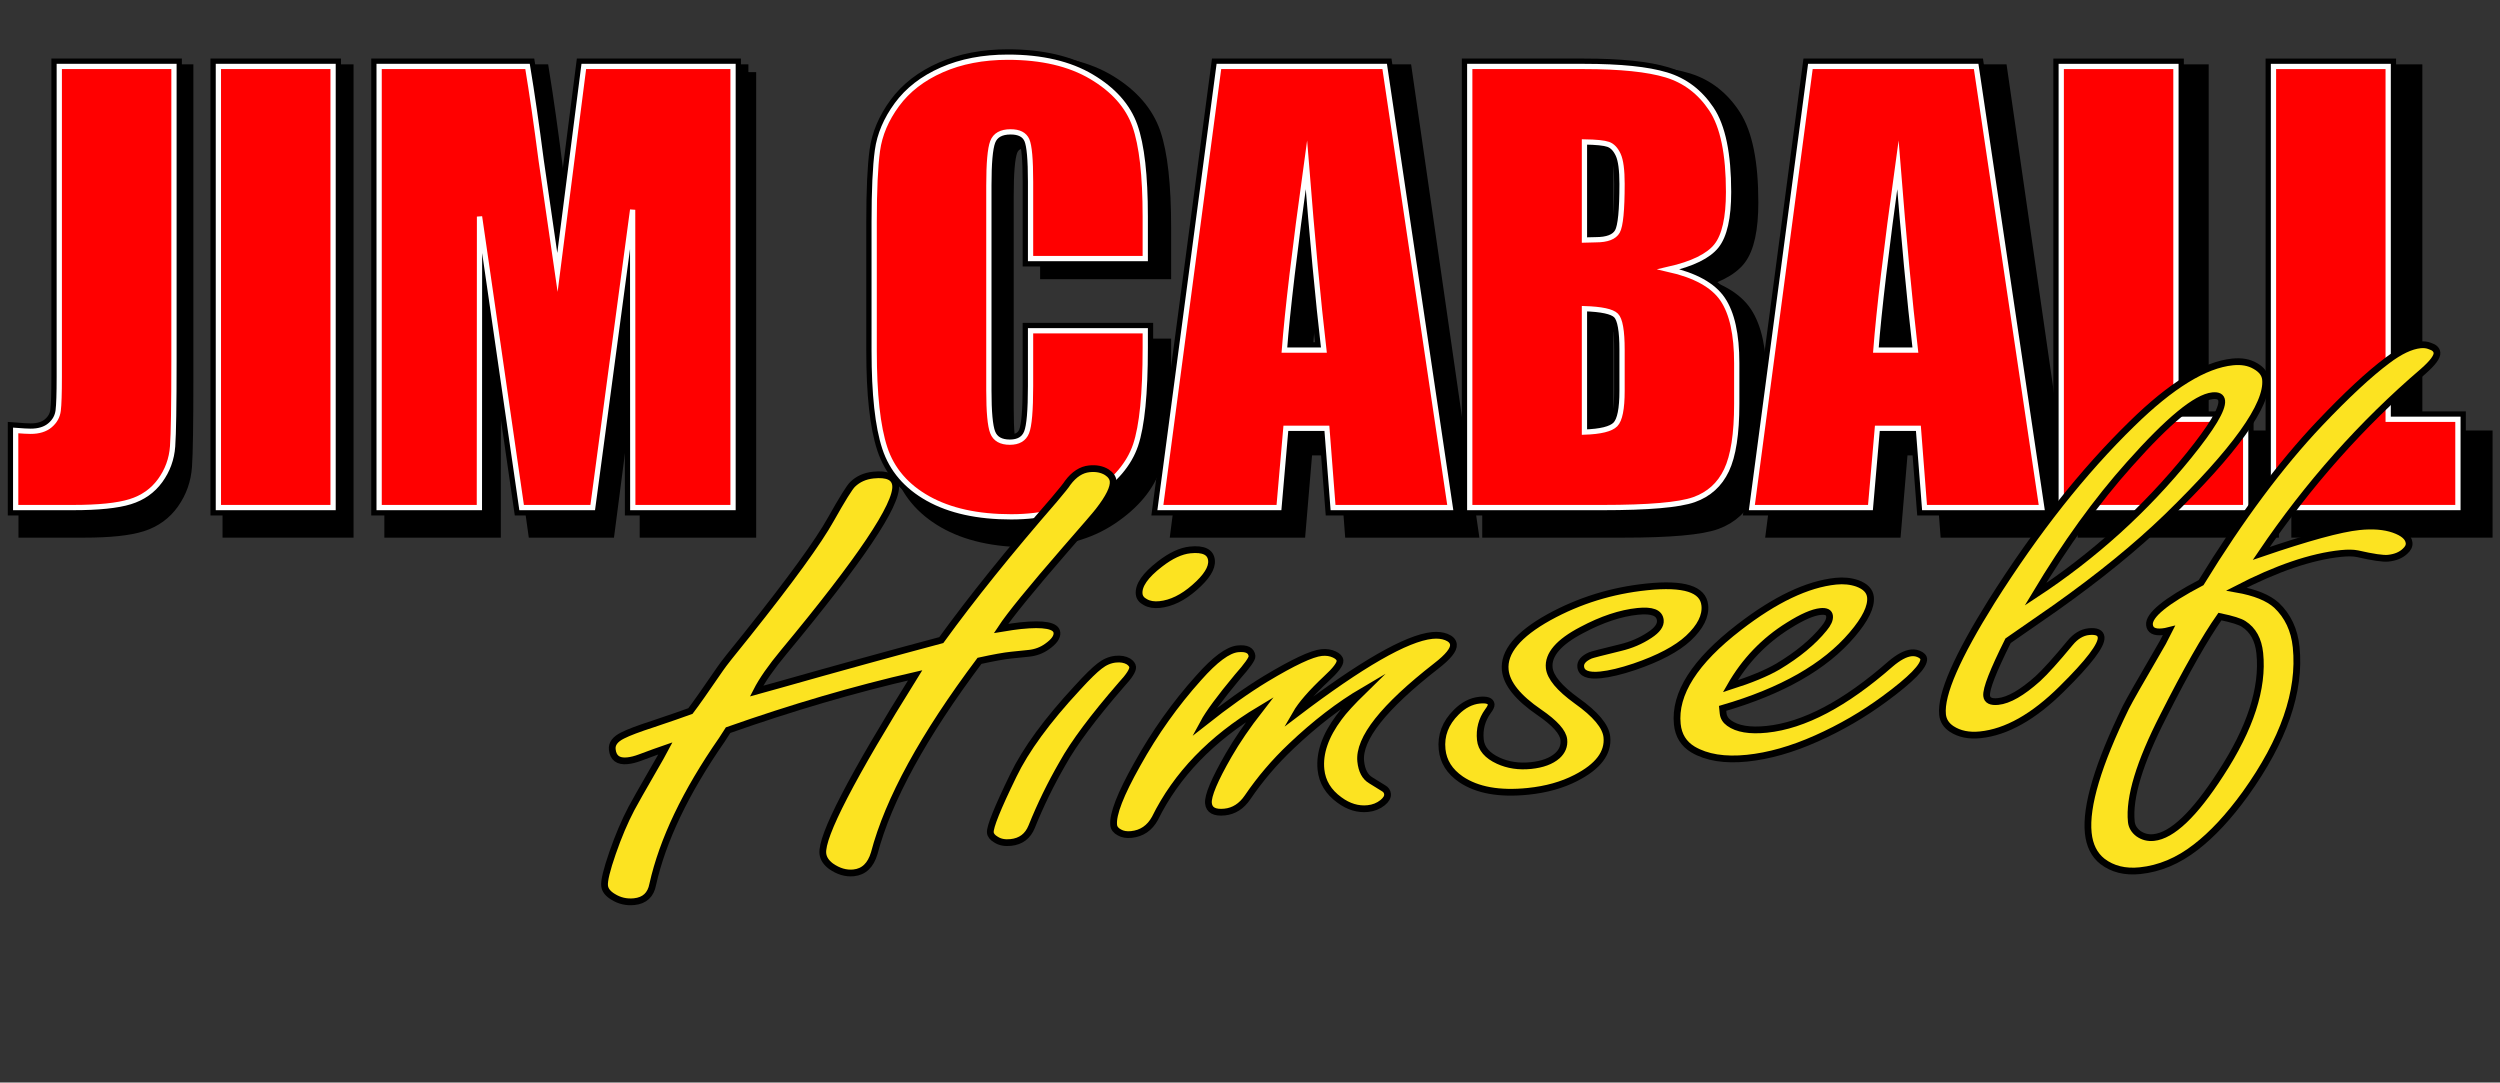 <?xml version="1.0" encoding="utf-8"?>
<!-- Generator: Adobe Illustrator 15.1.0, SVG Export Plug-In . SVG Version: 6.00 Build 0)  -->
<!DOCTYPE svg PUBLIC "-//W3C//DTD SVG 1.1//EN" "http://www.w3.org/Graphics/SVG/1.1/DTD/svg11.dtd">
<svg version="1.1" id="Layer_1" xmlns="http://www.w3.org/2000/svg" xmlns:xlink="http://www.w3.org/1999/xlink" x="0px" y="0px"
	 width="474.929px" height="205.654px" viewBox="0 0 474.929 205.654" enable-background="new 0 0 474.929 205.654"
	 xml:space="preserve">
<rect x="0" y="0" width="474.929" height="205.654" fill="#333333" stroke="none"/>
<g>
	<g>
		<path stroke="#000000" stroke-width="2.955" stroke-miterlimit="10" d="M35.259,13.702v58.115c0,8.701-0.087,14.296-0.261,16.785
			c-0.174,2.489-0.968,4.736-2.379,6.741c-1.413,2.006-3.325,3.393-5.737,4.163c-2.413,0.771-6.049,1.155-10.907,1.155H4.987v-15.2
			c1.319,0.107,2.274,0.161,2.866,0.161c1.563,0,2.795-0.394,3.699-1.182c0.903-0.787,1.424-1.754,1.563-2.9
			c0.138-1.146,0.208-3.365,0.208-6.66V13.702H35.259z"/>
		<path stroke="#000000" stroke-width="2.955" stroke-miterlimit="10" d="M65.687,13.702v86.958H43.751V13.702H65.687z"/>
		<path stroke="#000000" stroke-width="2.955" stroke-miterlimit="10" d="M142.174,13.702v86.958H123l-0.026-58.706l-7.633,58.706
			h-13.599l-8.05-57.363l-0.026,57.363H74.492V13.702h28.383c0.842,5.229,1.709,11.39,2.604,18.487l3.115,22.119l5.041-40.605
			H142.174z"/>
		<path stroke="#000000" stroke-width="2.955" stroke-miterlimit="10" d="M221.006,51.568h-21.935V36.455
			c0-4.394-0.235-7.137-0.704-8.227c-0.469-1.089-1.503-1.635-3.1-1.635c-1.807,0-2.953,0.663-3.439,1.987
			c-0.487,1.325-0.729,4.189-0.729,8.594v40.391c0,4.226,0.243,6.982,0.729,8.271c0.486,1.289,1.58,1.934,3.283,1.934
			c1.632,0,2.7-0.646,3.204-1.938c0.503-1.292,0.756-4.325,0.756-9.1v-10.93h21.935v3.389c0,9.001-0.617,15.384-1.85,19.149
			c-1.233,3.766-3.96,7.064-8.18,9.898c-4.22,2.833-9.422,4.249-15.605,4.249c-6.426,0-11.723-1.2-15.891-3.599
			c-4.168-2.398-6.93-5.72-8.285-9.963c-1.354-4.243-2.032-10.625-2.032-19.148V44.371c0-6.266,0.208-10.965,0.625-14.099
			c0.417-3.133,1.659-6.15,3.726-9.05c2.066-2.9,4.932-5.183,8.597-6.848c3.665-1.665,7.876-2.498,12.635-2.498
			c6.46,0,11.792,1.288,15.996,3.862c4.202,2.575,6.964,5.785,8.284,9.628c1.32,3.844,1.98,9.824,1.98,17.941V51.568z"/>
		<path stroke="#000000" stroke-width="2.955" stroke-miterlimit="10" d="M266.791,13.702l12.543,86.958h-22.417l-1.177-15.63
			h-7.846l-1.319,15.63h-22.678l11.189-86.958H266.791z M255.166,69.615c-1.11-9.849-2.224-22.023-3.341-36.523
			c-2.235,16.651-3.638,28.826-4.21,36.523H255.166z"/>
		<path stroke="#000000" stroke-width="2.955" stroke-miterlimit="10" d="M283.06,13.702h21.883c6.912,0,12.148,0.555,15.709,1.664
			s6.435,3.354,8.623,6.736c2.188,3.382,3.282,8.83,3.282,16.344c0,5.082-0.773,8.624-2.318,10.628
			c-1.546,2.004-4.594,3.542-9.144,4.616c5.07,1.183,8.51,3.144,10.316,5.885c1.806,2.741,2.709,6.942,2.709,12.603v8.061
			c0,5.876-0.651,10.229-1.954,13.059c-1.303,2.831-3.378,4.765-6.227,5.804c-2.848,1.039-8.684,1.559-17.506,1.559H283.06V13.702z
			 M304.995,28.58v19.336c0.938-0.035,1.668-0.054,2.188-0.054c2.153,0,3.525-0.545,4.116-1.638
			c0.591-1.092,0.886-4.216,0.886-9.373c0-2.721-0.243-4.627-0.729-5.72c-0.486-1.092-1.12-1.781-1.901-2.068
			C308.773,28.777,307.252,28.616,304.995,28.58z M304.995,61.451v24.331c3.092-0.107,5.062-0.608,5.914-1.504
			c0.851-0.895,1.276-3.097,1.276-6.606v-8.11c0-3.724-0.383-5.979-1.146-6.768C310.275,62.007,308.259,61.559,304.995,61.451z"/>
		<path stroke="#000000" stroke-width="2.955" stroke-miterlimit="10" d="M379.907,13.702l12.543,86.958h-22.417l-1.177-15.63
			h-7.847l-1.319,15.63h-22.678l11.189-86.958H379.907z M368.281,69.615c-1.11-9.849-2.224-22.023-3.341-36.523
			c-2.235,16.651-3.639,28.826-4.21,36.523H368.281z"/>
		<path stroke="#000000" stroke-width="2.955" stroke-miterlimit="10" d="M418.111,13.702v69.556h13.339v17.402h-35.273V13.702
			H418.111z"/>
		<path stroke="#000000" stroke-width="2.955" stroke-miterlimit="10" d="M458.699,13.702v69.556h13.339v17.402h-35.273V13.702
			H458.699z"/>
	</g>
</g>
<g>
	<g>
		<path stroke="#000000" stroke-width="3" stroke-miterlimit="10" d="M33.05,12.626v56.002c0,8.385-0.086,13.776-0.26,16.174
			c-0.173,2.398-0.961,4.563-2.364,6.496c-1.403,1.933-3.303,3.27-5.699,4.011c-2.397,0.742-6.009,1.113-10.835,1.113H2.979V81.775
			c1.311,0.104,2.26,0.155,2.847,0.155c1.553,0,2.777-0.379,3.675-1.139c0.897-0.759,1.415-1.69,1.553-2.795
			c0.138-1.104,0.207-3.243,0.207-6.418V12.626H33.05z"/>
		<path stroke="#000000" stroke-width="3" stroke-miterlimit="10" d="M63.277,12.626v83.796h-21.79V12.626H63.277z"/>
		<path stroke="#000000" stroke-width="3" stroke-miterlimit="10" d="M139.257,12.626v83.796H120.21l-0.026-56.571l-7.583,56.571
			H99.093l-7.997-55.277l-0.026,55.277H72.024V12.626h28.195c0.836,5.038,1.698,10.976,2.586,17.814l3.094,21.314l5.007-39.129
			H139.257z"/>
		<path stroke="#000000" stroke-width="3" stroke-miterlimit="10" d="M217.567,49.116h-21.79V34.552
			c0-4.235-0.233-6.877-0.699-7.928c-0.466-1.049-1.493-1.575-3.08-1.575c-1.794,0-2.933,0.639-3.416,1.915
			c-0.483,1.277-0.725,4.037-0.725,8.281v38.922c0,4.072,0.241,6.729,0.725,7.971c0.483,1.242,1.57,1.863,3.261,1.863
			c1.622,0,2.683-0.622,3.183-1.867c0.5-1.246,0.75-4.168,0.75-8.769V62.832h21.79v3.266c0,8.673-0.613,14.825-1.837,18.453
			c-1.225,3.628-3.934,6.808-8.126,9.538c-4.192,2.729-9.36,4.095-15.501,4.095c-6.384,0-11.646-1.156-15.786-3.468
			s-6.884-5.512-8.229-9.601s-2.019-10.239-2.019-18.452V42.18c0-6.038,0.207-10.567,0.621-13.586
			c0.414-3.019,1.647-5.926,3.701-8.721c2.053-2.795,4.899-4.995,8.54-6.599c3.64-1.604,7.824-2.407,12.551-2.407
			c6.418,0,11.714,1.241,15.89,3.722c4.175,2.481,6.918,5.575,8.229,9.278c1.311,3.704,1.967,9.467,1.967,17.289V49.116z"/>
		<path stroke="#000000" stroke-width="3" stroke-miterlimit="10" d="M263.049,12.626l12.46,83.796h-22.269l-1.169-15.062h-7.794
			l-1.31,15.062h-22.528l11.115-83.796H263.049z M251.5,66.506c-1.103-9.491-2.209-21.222-3.319-35.195
			c-2.22,16.046-3.614,27.778-4.182,35.195H251.5z"/>
		<path stroke="#000000" stroke-width="3" stroke-miterlimit="10" d="M279.21,12.626h21.738c6.866,0,12.067,0.535,15.605,1.604
			c3.536,1.069,6.392,3.232,8.565,6.491c2.174,3.259,3.261,8.509,3.261,15.75c0,4.896-0.769,8.31-2.303,10.242
			c-1.536,1.931-4.564,3.414-9.084,4.448c5.037,1.14,8.453,3.029,10.248,5.671c1.794,2.641,2.691,6.689,2.691,12.145v7.768
			c0,5.663-0.646,9.857-1.941,12.584c-1.293,2.728-3.355,4.592-6.185,5.593c-2.83,1.001-8.627,1.502-17.391,1.502H279.21V12.626z
			 M301,26.963v18.633c0.932-0.034,1.656-0.052,2.174-0.052c2.139,0,3.502-0.526,4.089-1.579c0.586-1.052,0.88-4.063,0.88-9.032
			c0-2.622-0.242-4.459-0.725-5.512c-0.483-1.052-1.112-1.716-1.89-1.993C304.753,27.153,303.243,26.998,301,26.963z M301,58.639
			v23.446c3.07-0.104,5.028-0.586,5.874-1.449c0.846-0.862,1.269-2.984,1.269-6.366v-7.815c0-3.588-0.38-5.762-1.139-6.521
			C306.245,59.174,304.244,58.743,301,58.639z"/>
		<path stroke="#000000" stroke-width="3" stroke-miterlimit="10" d="M375.416,12.626l12.46,83.796h-22.269l-1.169-15.062h-7.795
			l-1.31,15.062h-22.528l11.115-83.796H375.416z M363.867,66.506c-1.103-9.491-2.209-21.222-3.319-35.195
			c-2.22,16.046-3.613,27.778-4.182,35.195H363.867z"/>
		<path stroke="#000000" stroke-width="3" stroke-miterlimit="10" d="M413.367,12.626v67.026h13.25v16.77h-35.04V12.626H413.367z"/>
		<path stroke="#000000" stroke-width="3" stroke-miterlimit="10" d="M453.686,12.626v67.026h13.25v16.77h-35.04V12.626H453.686z"/>
	</g>
</g>
<g>
	<g>
		<path fill="#FF0000" stroke="#FFFFFF" stroke-miterlimit="10" d="M33.05,12.626v56.002c0,8.385-0.086,13.776-0.26,16.174
			c-0.173,2.398-0.961,4.563-2.364,6.496c-1.403,1.933-3.303,3.27-5.699,4.011c-2.397,0.742-6.009,1.113-10.835,1.113H2.979V81.775
			c1.311,0.104,2.26,0.155,2.847,0.155c1.553,0,2.777-0.379,3.675-1.139c0.897-0.759,1.415-1.69,1.553-2.795
			c0.138-1.104,0.207-3.243,0.207-6.418V12.626H33.05z"/>
		<path fill="#FF0000" stroke="#FFFFFF" stroke-miterlimit="10" d="M63.277,12.626v83.796h-21.79V12.626H63.277z"/>
		<path fill="#FF0000" stroke="#FFFFFF" stroke-miterlimit="10" d="M139.257,12.626v83.796H120.21l-0.026-56.571l-7.583,56.571
			H99.093l-7.997-55.277l-0.026,55.277H72.024V12.626h28.195c0.836,5.038,1.698,10.976,2.586,17.814l3.094,21.314l5.007-39.129
			H139.257z"/>
		<path fill="#FF0000" stroke="#FFFFFF" stroke-miterlimit="10" d="M217.567,49.116h-21.79V34.552c0-4.235-0.233-6.877-0.699-7.928
			c-0.466-1.049-1.493-1.575-3.08-1.575c-1.794,0-2.933,0.639-3.416,1.915c-0.483,1.277-0.725,4.037-0.725,8.281v38.922
			c0,4.072,0.241,6.729,0.725,7.971c0.483,1.242,1.57,1.863,3.261,1.863c1.622,0,2.683-0.622,3.183-1.867
			c0.5-1.246,0.75-4.168,0.75-8.769V62.832h21.79v3.266c0,8.673-0.613,14.825-1.837,18.453c-1.225,3.628-3.934,6.808-8.126,9.538
			c-4.192,2.729-9.36,4.095-15.501,4.095c-6.384,0-11.646-1.156-15.786-3.468s-6.884-5.512-8.229-9.601s-2.019-10.239-2.019-18.452
			V42.18c0-6.038,0.207-10.567,0.621-13.586c0.414-3.019,1.647-5.926,3.701-8.721c2.053-2.795,4.899-4.995,8.54-6.599
			c3.64-1.604,7.824-2.407,12.551-2.407c6.418,0,11.714,1.241,15.89,3.722c4.175,2.481,6.918,5.575,8.229,9.278
			c1.311,3.704,1.967,9.467,1.967,17.289V49.116z"/>
		<path fill="#FF0000" stroke="#FFFFFF" stroke-miterlimit="10" d="M263.049,12.626l12.46,83.796h-22.269l-1.169-15.062h-7.794
			l-1.31,15.062h-22.528l11.115-83.796H263.049z M251.5,66.506c-1.103-9.491-2.209-21.222-3.319-35.195
			c-2.22,16.046-3.614,27.778-4.182,35.195H251.5z"/>
		<path fill="#FF0000" stroke="#FFFFFF" stroke-miterlimit="10" d="M279.21,12.626h21.738c6.866,0,12.067,0.535,15.605,1.604
			c3.536,1.069,6.392,3.232,8.565,6.491c2.174,3.259,3.261,8.509,3.261,15.75c0,4.896-0.769,8.31-2.303,10.242
			c-1.536,1.931-4.564,3.414-9.084,4.448c5.037,1.14,8.453,3.029,10.248,5.671c1.794,2.641,2.691,6.689,2.691,12.145v7.768
			c0,5.663-0.646,9.857-1.941,12.584c-1.293,2.728-3.355,4.592-6.185,5.593c-2.83,1.001-8.627,1.502-17.391,1.502H279.21V12.626z
			 M301,26.963v18.633c0.932-0.034,1.656-0.052,2.174-0.052c2.139,0,3.502-0.526,4.089-1.579c0.586-1.052,0.88-4.063,0.88-9.032
			c0-2.622-0.242-4.459-0.725-5.512c-0.483-1.052-1.112-1.716-1.89-1.993C304.753,27.153,303.243,26.998,301,26.963z M301,58.639
			v23.446c3.07-0.104,5.028-0.586,5.874-1.449c0.846-0.862,1.269-2.984,1.269-6.366v-7.815c0-3.588-0.38-5.762-1.139-6.521
			C306.245,59.174,304.244,58.743,301,58.639z"/>
		<path fill="#FF0000" stroke="#FFFFFF" stroke-miterlimit="10" d="M375.416,12.626l12.46,83.796h-22.269l-1.169-15.062h-7.795
			l-1.31,15.062h-22.528l11.115-83.796H375.416z M363.867,66.506c-1.103-9.491-2.209-21.222-3.319-35.195
			c-2.22,16.046-3.613,27.778-4.182,35.195H363.867z"/>
		<path fill="#FF0000" stroke="#FFFFFF" stroke-miterlimit="10" d="M413.367,12.626v67.026h13.25v16.77h-35.04V12.626H413.367z"/>
		<path fill="#FF0000" stroke="#FFFFFF" stroke-miterlimit="10" d="M453.686,12.626v67.026h13.25v16.77h-35.04V12.626H453.686z"/>
	</g>
</g>
<g>
	<path fill="#FCE321" stroke="#000000" stroke-width="1.284" stroke-miterlimit="10" d="M173.846,128.301
		c-11.504,2.638-23.349,6.108-35.536,10.41c-0.397,0.596-0.791,1.209-1.183,1.838c-6.871,9.898-11.247,19.052-13.127,27.466
		c-0.368,1.979-1.543,3.072-3.521,3.275c-1.472,0.15-2.816-0.164-4.039-0.939c-0.975-0.592-1.504-1.285-1.585-2.074
		c-0.099-0.961,0.404-3.033,1.505-6.217c1.102-3.182,2.3-6.002,3.59-8.459c0.478-0.914,2.002-3.604,4.573-8.064
		c0.633-1.071,1.261-2.193,1.884-3.367c-1.159,0.396-2.759,0.977-4.793,1.74c-0.881,0.334-1.689,0.537-2.424,0.612
		c-1.753,0.18-2.712-0.537-2.878-2.15c-0.109-1.063,0.543-1.945,1.957-2.646c1.085-0.562,3.039-1.301,5.859-2.214
		c2.983-1,5.329-1.812,7.036-2.438c1.008-1.317,2.903-4.01,5.687-8.076c0.494-0.744,2.189-2.895,5.082-6.453
		c8.252-10.35,13.561-17.658,15.924-21.925c2.175-3.865,3.548-6.07,4.122-6.614c1.039-1.008,2.351-1.594,3.935-1.757
		c2.657-0.272,4.067,0.381,4.229,1.959c0.369,3.604-6.72,14.166-21.267,31.683c-2.392,2.882-4.11,5.348-5.155,7.397l4.167-1.156
		c11.329-3.208,21.638-6.053,30.928-8.532c5.756-7.943,12.902-16.828,21.439-26.653c1.478-1.746,2.339-2.823,2.583-3.23
		c1.206-1.615,2.572-2.501,4.099-2.657c1.301-0.134,2.409,0.082,3.325,0.647c0.734,0.48,1.135,1.046,1.202,1.697
		c0.127,1.235-0.795,3.117-2.765,5.644c-0.452,0.602-2.547,3.036-6.279,7.303c-6.543,7.54-10.628,12.555-12.258,15.046
		c1.629-0.271,2.868-0.45,3.716-0.537c4.467-0.458,6.771-0.019,6.908,1.32c0.084,0.823-0.541,1.703-1.873,2.638
		c-1.011,0.729-2.167,1.158-3.468,1.292l-3.309,0.34c-1.356,0.139-3.377,0.502-6.06,1.089
		c-10.659,14.206-17.323,26.388-19.996,36.548c-0.68,2.289-1.981,3.531-3.903,3.729c-1.471,0.152-2.914-0.273-4.331-1.271
		c-0.929-0.701-1.439-1.5-1.531-2.393C155.978,158.855,161.821,147.572,173.846,128.301z"/>
	<path fill="#FCE321" stroke="#000000" stroke-width="1.284" stroke-miterlimit="10" d="M211.934,125.227
		c0.961-0.099,1.775,0.044,2.443,0.425c0.491,0.332,0.757,0.687,0.795,1.063c0.063,0.618-0.651,1.731-2.143,3.343
		c-5.316,6.129-9.034,11.107-11.155,14.932c-2.281,3.946-4.24,7.961-5.879,12.049c-0.728,1.809-2.054,2.812-3.978,3.01
		c-1.131,0.117-2.063-0.064-2.799-0.545c-0.667-0.383-1.028-0.832-1.081-1.346c-0.105-1.031,1.353-4.648,4.373-10.855
		c2.356-4.889,6.415-10.44,12.179-16.65c1.85-2.027,3.251-3.403,4.205-4.125C209.846,125.771,210.859,125.337,211.934,125.227z
		 M226.091,104.472c2.546-0.262,3.898,0.397,4.061,1.977c0.148,1.441-0.933,3.165-3.241,5.171c-2.202,1.926-4.406,3.002-6.612,3.229
		c-1.074,0.11-1.976-0.04-2.703-0.452c-0.725-0.376-1.12-0.89-1.188-1.543c-0.169-1.647,1.149-3.551,3.957-5.712
		C222.43,105.541,224.338,104.651,226.091,104.472z"/>
	<path fill="#FCE321" stroke="#000000" stroke-width="1.284" stroke-miterlimit="10" d="M228.608,137.355
		c4.44-3.507,8.382-6.306,11.825-8.393c5.221-3.138,8.767-4.802,10.633-4.994c0.903-0.093,1.718,0.032,2.438,0.375
		c0.66,0.314,1.014,0.694,1.06,1.14c0.067,0.653-0.813,1.818-2.642,3.497c-2.814,2.648-4.73,4.855-5.749,6.625
		c12.405-9.424,21.039-14.386,25.904-14.884c1.018-0.105,1.913-0.006,2.688,0.296c0.833,0.331,1.283,0.805,1.346,1.423
		c0.099,0.962-0.991,2.322-3.268,4.082c-10.001,7.789-14.782,13.83-14.342,18.12c0.18,1.751,0.817,2.951,1.912,3.603l2.38,1.473
		c0.484,0.262,0.751,0.635,0.8,1.115c0.057,0.549-0.259,1.102-0.943,1.656c-0.793,0.637-1.727,1.01-2.8,1.119
		c-1.866,0.191-3.666-0.352-5.396-1.631c-2.1-1.518-3.269-3.445-3.508-5.779c-0.32-3.124,0.825-6.432,3.439-9.926
		c0.901-1.237,2.443-2.922,4.625-5.054c-4.582,2.691-9.164,6.213-13.746,10.568c-3.126,2.957-5.88,6.187-8.264,9.693
		c-1.144,1.678-2.591,2.605-4.343,2.785c-1.924,0.197-2.951-0.355-3.085-1.66c-0.145-1.406,1.141-4.469,3.857-9.188
		c1.553-2.691,3.515-5.564,5.889-8.617c-9.206,5.523-15.844,12.415-19.911,20.67c-1.011,1.838-2.506,2.857-4.486,3.061
		c-0.903,0.094-1.66-0.037-2.269-0.391c-0.664-0.348-1.026-0.814-1.086-1.398c-0.208-2.025,1.283-5.871,4.474-11.541
		c3.328-5.995,7.223-11.476,11.686-16.443c3.072-3.473,5.542-5.304,7.408-5.495c1.696-0.174,2.602,0.289,2.714,1.387
		c0.049,0.48-0.874,1.79-2.769,3.926C231.772,132.557,229.616,135.483,228.608,137.355z"/>
	<path fill="#FCE321" stroke="#000000" stroke-width="1.284" stroke-miterlimit="10" d="M312.877,111.489
		c3.505-0.36,6.174-0.252,8.005,0.323c1.83,0.576,2.825,1.636,2.983,3.179c0.208,2.025-0.836,4.11-3.13,6.254
		c-2.192,2.028-5.606,3.835-10.245,5.421c-2.541,0.851-4.689,1.366-6.441,1.546c-2.376,0.243-3.628-0.27-3.759-1.54
		c-0.088-0.857,0.524-1.579,1.835-2.165c0.329-0.139,2.221-0.627,5.679-1.468c2.063-0.488,3.925-1.287,5.584-2.394
		c1.445-0.945,2.121-1.883,2.026-2.81c-0.074-0.721-0.469-1.217-1.182-1.492c-0.714-0.272-1.75-0.34-3.107-0.201
		c-3.28,0.337-6.817,1.516-10.609,3.534c-4.395,2.289-6.463,4.688-6.206,7.192c0.184,1.786,1.91,3.862,5.184,6.231
		c3.635,2.577,5.558,4.877,5.765,6.901c0.311,3.021-1.652,5.616-5.888,7.785c-2.605,1.344-5.634,2.191-9.083,2.545
		c-5.429,0.557-9.678-0.205-12.749-2.283c-2.151-1.479-3.346-3.367-3.582-5.667c-0.274-2.678,0.627-5.042,2.701-7.093
		c1.349-1.352,2.813-2.109,4.396-2.272c1.413-0.145,2.156,0.127,2.227,0.812c0.028,0.275-0.185,0.713-0.637,1.314
		c-1.15,1.61-1.622,3.409-1.418,5.4c0.173,1.683,1.308,3.005,3.407,3.969c1.857,0.85,3.919,1.158,6.182,0.926
		c2.206-0.227,3.884-0.849,5.037-1.868c0.94-0.859,1.351-1.873,1.23-3.041c-0.147-1.441-1.696-3.172-4.647-5.194
		c-4.056-2.774-6.216-5.449-6.48-8.023c-0.352-3.433,2.418-6.787,8.312-10.062C300,114.094,306.203,112.174,312.877,111.489z"/>
	<path fill="#FCE321" stroke="#000000" stroke-width="1.284" stroke-miterlimit="10" d="M327.246,134.572l0.096,0.927
		c0.077,0.756,0.454,1.376,1.134,1.861c1.543,1.125,3.928,1.522,7.151,1.191c7.068-0.725,14.901-4.859,23.502-12.4
		c1.523-1.302,2.85-2.01,3.982-2.126c0.621-0.063,1.206,0.067,1.755,0.393c0.366,0.239,0.562,0.479,0.588,0.72
		c0.137,1.338-2.345,3.883-7.446,7.632c-3.985,2.941-8.301,5.448-12.944,7.52c-4.646,2.073-9.032,3.319-13.16,3.743
		c-4.242,0.435-7.67-0.114-10.285-1.65c-1.766-1.066-2.759-2.664-2.978-4.793c-0.595-5.801,3.318-11.943,11.739-18.426
		c6.831-5.28,12.961-8.198,18.39-8.755c1.47-0.151,2.828-0.012,4.071,0.415c1.544,0.569,2.377,1.438,2.496,2.604
		c0.188,1.82-0.971,4.194-3.47,7.121C346.717,126.627,338.511,131.302,327.246,134.572z M328.701,130.365
		c3.873-1.23,6.889-2.477,9.046-3.737c3.768-2.26,6.691-4.676,8.771-7.248c0.764-0.911,1.112-1.691,1.046-2.344
		c-0.071-0.687-0.645-0.976-1.719-0.865c-1.471,0.151-3.494,1.034-6.07,2.652C335.153,121.691,331.462,125.538,328.701,130.365z"/>
	<path fill="#FCE321" stroke="#000000" stroke-width="1.284" stroke-miterlimit="10" d="M381.476,121.725
		c-1.422,2.852-2.472,5.145-3.151,6.879s-0.985,2.929-0.918,3.581c0.088,0.858,0.811,1.218,2.167,1.078
		c2.036-0.209,4.546-1.646,7.53-4.311c1.411-1.289,3.463-3.563,6.157-6.823c1.068-1.288,2.252-2,3.554-2.134
		c1.47-0.15,2.249,0.203,2.337,1.061c0.151,1.477-2.341,4.751-7.479,9.821c-5.344,5.301-10.503,8.205-15.479,8.716
		c-2.149,0.221-3.959-0.148-5.429-1.108c-1.042-0.69-1.622-1.603-1.738-2.735c-0.196-1.921,0.493-4.681,2.066-8.276
		s4.005-8.023,7.294-13.287c8.455-13.39,17.333-24.62,26.633-33.689c7.425-7.283,13.795-11.197,19.111-11.742
		c1.696-0.174,3.122,0.078,4.278,0.757c1.212,0.674,1.871,1.525,1.977,2.556c0.493,4.806-5.757,13.529-18.746,26.169
		c-5.824,5.627-12.891,11.381-21.202,17.263C388.253,117.041,385.266,119.116,381.476,121.725z M386.66,112.92
		c11.135-7.315,20.862-16.118,29.18-26.406c4.31-5.333,6.385-8.788,6.223-10.368c-0.078-0.755-0.654-1.078-1.729-0.968
		c-3.11,0.319-8.381,4.658-15.809,13.017C398.372,95.069,392.417,103.312,386.66,112.92z"/>
	<path fill="#FCE321" stroke="#000000" stroke-width="1.284" stroke-miterlimit="10" d="M418.146,110.679
		c7.491-12.215,14.999-22.299,22.527-30.251c5.106-5.379,9.384-9.356,12.835-11.931c2.387-1.806,4.483-2.802,6.295-2.987
		c0.678-0.069,1.286,0.008,1.823,0.229c0.826,0.263,1.271,0.686,1.33,1.269c0.077,0.756-0.802,1.938-2.636,3.548
		c-11.612,9.933-21.858,21.459-30.742,34.58c8.833-3.022,15.032-4.716,18.595-5.082c2.601-0.267,4.791-0.092,6.569,0.523
		c1.836,0.644,2.811,1.498,2.92,2.562c0.057,0.55-0.204,1.079-0.78,1.589c-0.781,0.74-1.851,1.179-3.208,1.317
		c-0.962,0.099-2.905-0.187-5.831-0.858c-0.817-0.158-1.848-0.174-3.091-0.047c-5.656,0.58-12.282,2.838-19.879,6.774
		c3.492,0.613,6.025,1.637,7.602,3.07c2.151,2.034,3.395,4.682,3.729,7.942c0.862,8.41-2.355,17.705-9.654,27.889
		c-3.154,4.346-6.295,7.721-9.42,10.123c-3.334,2.596-6.867,4.086-10.6,4.469c-2.827,0.291-5.202-0.297-7.124-1.766
		c-1.555-1.229-2.454-3.025-2.697-5.395c-0.521-5.08,1.863-13.042,7.15-23.886c0.666-1.317,2.602-4.725,5.81-10.222
		c0.831-1.368,1.625-2.82,2.382-4.354c-0.446,0.115-0.867,0.192-1.262,0.233c-1.527,0.156-2.344-0.28-2.449-1.311
		C408.154,116.89,411.422,114.214,418.146,110.679z M421.723,117.128c-2.795,3.964-6.378,10.263-10.749,18.896
		c-4.523,8.822-6.552,15.518-6.083,20.083c0.092,0.893,0.541,1.645,1.346,2.256c0.863,0.605,1.831,0.854,2.905,0.742
		c3.507-0.359,7.748-4.402,12.729-12.127c5.63-8.625,8.105-16.25,7.425-22.875c-0.264-2.574-1.283-4.428-3.057-5.564
		C425.563,118.086,424.058,117.617,421.723,117.128z"/>
</g>
</svg>

